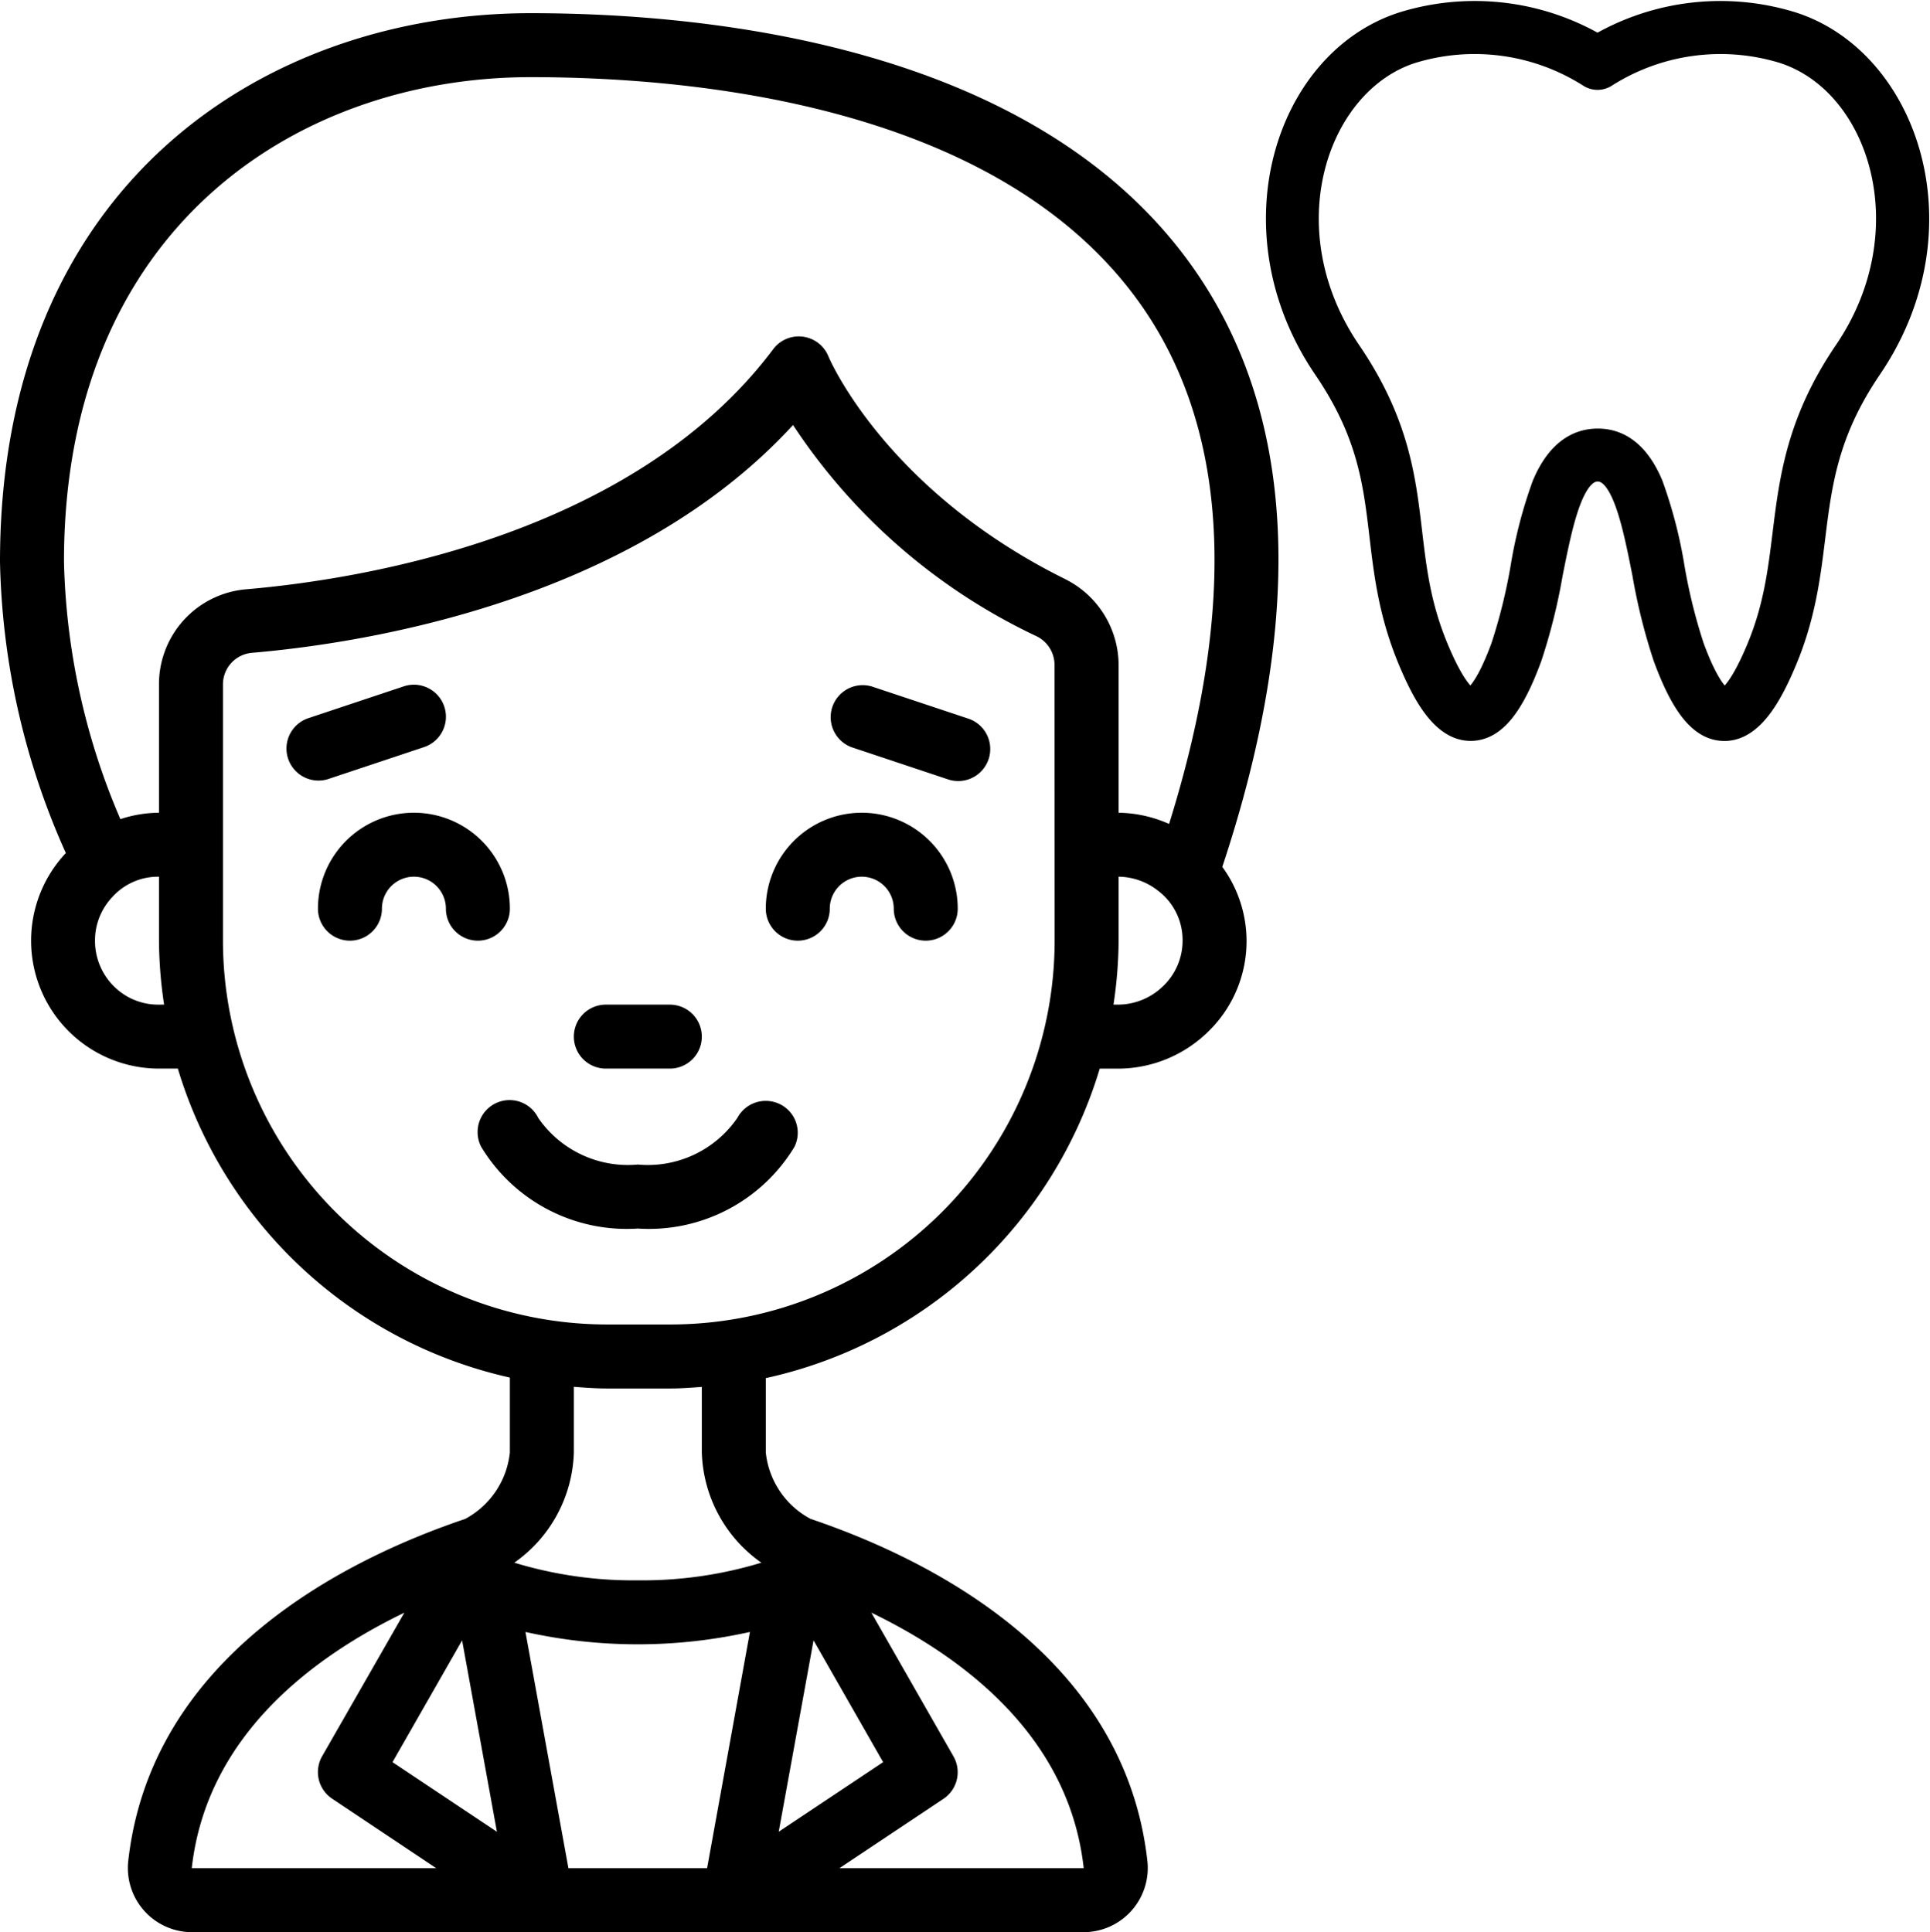 <svg xmlns="http://www.w3.org/2000/svg" width="231.413" height="231.707" viewBox="0 0 231.413 231.707">
  <g id="Raggruppa_34" data-name="Raggruppa 34" transform="translate(-1293.83 -683.295)">
    <g id="orthodontist" transform="translate(1293.8 684.875)">
      <path id="Tracciato_87" data-name="Tracciato 87" d="M32.983,36.506a11.506,11.506,0,0,0-23.013,0,3.835,3.835,0,0,0,7.671,0,3.835,3.835,0,0,1,7.671,0,3.835,3.835,0,0,0,7.671,0Z" transform="translate(28.184 70.886)"/>
      <path id="Tracciato_88" data-name="Tracciato 88" d="M35.476,25A11.506,11.506,0,0,0,23.97,36.506a3.835,3.835,0,0,0,7.671,0,3.835,3.835,0,0,1,7.671,0,3.835,3.835,0,0,0,7.671,0A11.506,11.506,0,0,0,35.476,25Z" transform="translate(67.881 70.886)"/>
      <path id="Tracciato_89" data-name="Tracciato 89" d="M14.023,32.317,25.53,28.482A3.841,3.841,0,0,0,23.1,21.194L11.6,25.03a3.841,3.841,0,0,0,2.428,7.287Z" transform="translate(25.343 59.534)"/>
      <path id="Tracciato_90" data-name="Tracciato 90" d="M42.53,25.034,31.023,21.2A3.841,3.841,0,0,0,28.6,28.486L40.1,32.321a3.841,3.841,0,1,0,2.428-7.287Z" transform="translate(73.546 59.546)"/>
      <path id="Tracciato_91" data-name="Tracciato 91" d="M21.805,38.671h7.671a3.835,3.835,0,1,0,0-7.671H21.805a3.835,3.835,0,1,0,0,7.671Z" transform="translate(50.868 87.899)"/>
      <path id="Tracciato_92" data-name="Tracciato 92" d="M51.252,34.476a3.858,3.858,0,0,0-5.159,1.611,13.017,13.017,0,0,1-11.936,5.6A13.041,13.041,0,0,1,22.222,36.1a3.835,3.835,0,1,0-6.839,3.471,20.389,20.389,0,0,0,18.775,9.792,20.378,20.378,0,0,0,18.771-9.792A3.809,3.809,0,0,0,51.252,34.476Z" transform="translate(42.351 96.389)"/>
      <path id="Tracciato_94" data-name="Tracciato 94" d="M142.931,30.3C124.153,3.935,85.2,0,63.66,0,31.987,0,.03,20.328.03,65.778a89.366,89.366,0,0,0,7.9,34.956l-.1.084a15.342,15.342,0,0,0,11.18,25.751h2.343a53.842,53.842,0,0,0,39.812,37.051V172.6a10.229,10.229,0,0,1-5.37,7.978c-14.057,4.741-37.637,16.308-40.391,41.039a7.694,7.694,0,0,0,7.64,8.515H129.971a7.7,7.7,0,0,0,7.636-8.526c-2.754-24.716-26.33-36.287-40.391-41.039a10.218,10.218,0,0,1-5.366-7.966v-8.914a53.85,53.85,0,0,0,40.042-37.112h2.186a15.472,15.472,0,0,0,10.854-4.472,15.1,15.1,0,0,0,1.657-19.726C156.647,72.107,155.439,47.867,142.931,30.3ZM19.012,118.9a7.525,7.525,0,0,1-5.37-2.24,7.671,7.671,0,0,1-2.221-5.431A7.56,7.56,0,0,1,13.492,106a7.376,7.376,0,0,1,5.519-2.443h.081v7.671a53.251,53.251,0,0,0,.614,7.671ZM97.577,195.14l8.342,14.605L93.4,218.088ZM84.813,222.457H68.186l-5.151-28.329a61.82,61.82,0,0,0,26.913,0Zm-25.2-4.365-12.519-8.346,8.346-14.605Zm-36.59,4.365c1.749-15.672,14.191-25.172,25.49-30.638l-9.857,17.214a3.835,3.835,0,0,0,1.2,5.093l12.473,8.331Zm106.952,0H100.684l12.469-8.315a3.835,3.835,0,0,0,1.2-5.093l-9.849-17.237C115.784,197.277,128.242,206.781,129.971,222.457ZM91.322,185.82a49.033,49.033,0,0,1-14.813,2.117A48.914,48.914,0,0,1,61.7,185.82,16.734,16.734,0,0,0,68.838,172.6v-7.87c1.308.1,2.616.2,3.951.2H80.46c1.254,0,2.485-.1,3.72-.188V172.6a16.734,16.734,0,0,0,7.142,13.225Zm35.163-74.592A46.075,46.075,0,0,1,80.46,157.254H72.789a46.075,46.075,0,0,1-46.026-46.025V80.545a3.8,3.8,0,0,1,3.452-3.835c13.478-1.151,45.477-6.137,64.9-27.32a71.443,71.443,0,0,0,29.257,25.356,3.835,3.835,0,0,1,2.1,3.406Zm1.3-43.341C106.107,57.148,99.422,41.316,99.365,41.174a3.835,3.835,0,0,0-6.632-.874C75.826,62.84,42.933,67.941,29.575,69.088A11.414,11.414,0,0,0,19.092,80.545V95.886h-.081a15.135,15.135,0,0,0-4.549.767A82.669,82.669,0,0,1,7.7,65.778C7.7,25.64,35.807,7.671,63.66,7.671c20.067,0,56.239,3.517,73.023,27.086,10.647,14.958,11.817,35.957,3.525,62.472a15.342,15.342,0,0,0-6.052-1.342V78.17A11.549,11.549,0,0,0,127.785,67.888Zm11.74,48.76a7.771,7.771,0,0,1-5.446,2.251h-.537a53.254,53.254,0,0,0,.614-7.671v-7.671a7.8,7.8,0,0,1,4.718,1.672,7.418,7.418,0,0,1,2.953,6,7.537,7.537,0,0,1-2.3,5.42Z" transform="translate(0)"/>
    </g>
    <g id="tooth_1_" data-name="tooth (1)" transform="translate(1447.121 684.875)">
      <g id="Raggruppa_9" data-name="Raggruppa 9" transform="translate(0 0)">
        <g id="Raggruppa_8" data-name="Raggruppa 8">
          <path id="Tracciato_34" data-name="Tracciato 34" d="M89.189,1.34A28.973,28.973,0,0,0,65.875,4.065,28.968,28.968,0,0,0,42.561,1.34C28.643,5.8,22.118,26.128,33.277,42.526c5.287,7.766,5.993,13.756,6.74,20.1.547,4.642,1.113,9.443,3.476,15.055,1.589,3.773,3.836,8.089,7.16,8.089h.091c2.673-.063,4.827-2.714,6.983-8.6a69.192,69.192,0,0,0,2.483-9.957c1.225-6.158,2.492-12.525,5.677-12.547H65.9c3.15,0,4.414,6.37,5.637,12.529a69.044,69.044,0,0,0,2.484,9.975c2.159,5.891,4.313,8.546,6.983,8.609H81.1c3.317,0,5.567-4.323,7.158-8.1,2.258-5.363,2.85-10.152,3.422-14.783.806-6.52,1.566-12.679,6.807-20.388C109.776,25.9,102.873,5.727,89.189,1.34Zm6.525,39.284c-5.7,8.379-6.542,15.233-7.361,21.861-.569,4.607-1.107,8.958-3.185,13.893-2.466,5.854-3.9,6.052-4.076,6.052h-.005c-.065,0-1.606-.11-3.916-6.412a66.744,66.744,0,0,1-2.343-9.474,54.834,54.834,0,0,0-2.579-9.953c-1.467-3.5-3.6-5.275-6.339-5.275h-.046c-2.751.019-4.891,1.808-6.361,5.316a54.77,54.77,0,0,0-2.578,9.929,66.907,66.907,0,0,1-2.343,9.458c-2.306,6.289-3.851,6.4-3.916,6.4-.15,0-1.6-.135-4.083-6.038C44.4,71.2,43.89,66.845,43.346,62.231c-.762-6.464-1.55-13.147-7.3-21.591-10.06-14.782-4-32.41,7.537-36.109a25.757,25.757,0,0,1,21.4,2.907,1.675,1.675,0,0,0,1.784,0,25.767,25.767,0,0,1,21.4-2.907C99.927,8.3,105.571,26.124,95.714,40.624Z" transform="translate(-27.617 0)" stroke="#000" stroke-width="3"/>
        </g>
      </g>
    </g>
  </g>
</svg>
